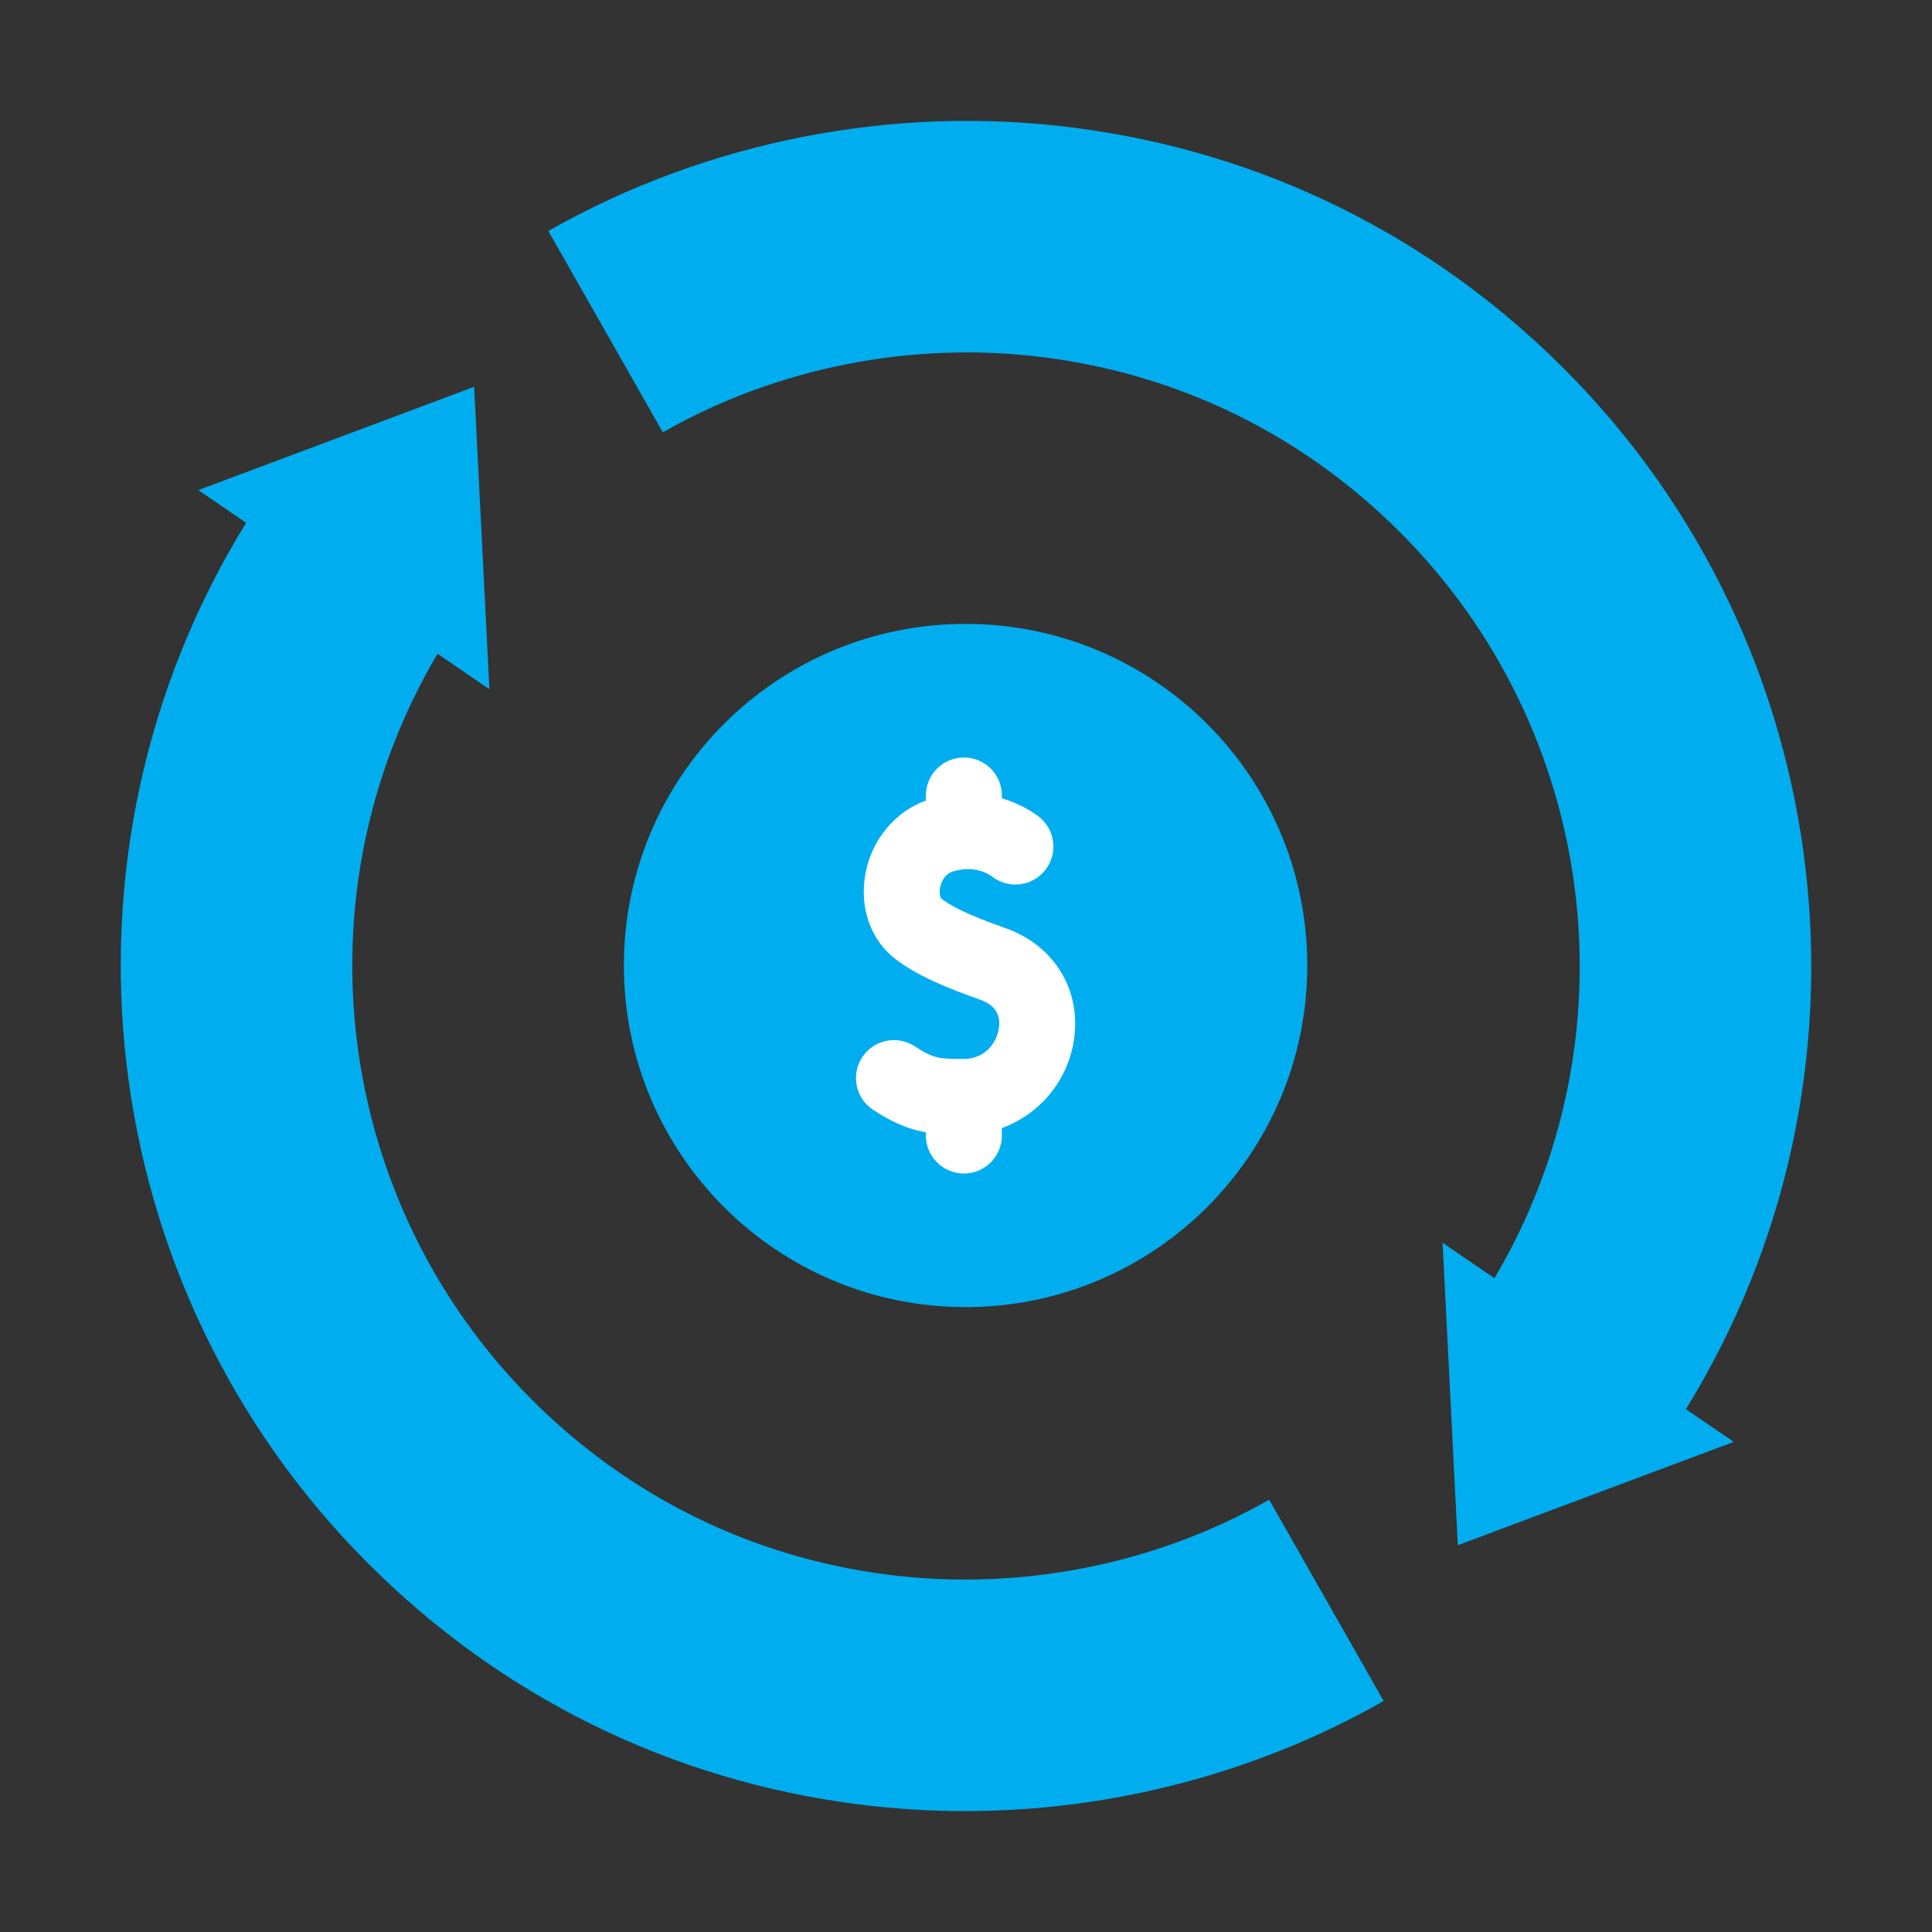 <svg xmlns="http://www.w3.org/2000/svg" width="64" height="64" viewBox="0 0 64 64" fill="none"><rect x="0" y="0" width="64" height="64" fill="#333333" stroke="none"/><g clip-path="url(#clip0_1_2523)"><path d="M29.405 52.162C24.912 51.588 20.839 49.586 17.626 46.374C11.03 39.778 9.801 29.574 14.495 21.656L16.212 22.831L15.707 12.813L6.568 16.236L8.153 17.319C1.384 28.287 2.999 42.595 12.202 51.798C16.627 56.222 22.239 58.979 28.432 59.771C29.605 59.921 30.783 59.995 31.961 59.995C36.808 59.995 41.631 58.74 45.836 56.348L42.043 49.68C38.25 51.838 33.762 52.72 29.405 52.162Z" fill="#00AEEF"></path><path d="M51.798 12.202C47.373 7.778 41.761 5.021 35.568 4.229C29.573 3.462 23.392 4.678 18.164 7.652L21.957 14.32C25.75 12.162 30.238 11.28 34.595 11.838C39.088 12.412 43.161 14.414 46.374 17.626C52.97 24.222 54.199 34.426 49.505 42.344L47.788 41.169L48.292 51.187L57.432 47.764L55.847 46.681C62.617 35.713 61.001 21.405 51.798 12.202Z" fill="#00AEEF"></path><path d="M31.986 43.299C38.237 43.299 43.305 38.233 43.305 31.983C43.305 25.733 38.237 20.667 31.986 20.667C25.734 20.667 20.667 25.733 20.667 31.983C20.667 38.233 25.734 43.299 31.986 43.299Z" fill="#00AEEF"></path><path d="M33.312 30.747C32.522 30.468 31.651 30.133 31.184 29.767C31.157 29.746 31.104 29.605 31.142 29.4C31.161 29.3 31.248 28.965 31.57 28.867C32.258 28.66 32.719 28.927 32.885 29.051C33.441 29.467 34.229 29.353 34.645 28.797C35.061 28.241 34.947 27.453 34.391 27.037C34.209 26.901 33.788 26.623 33.188 26.444V26.35C33.188 25.655 32.625 25.093 31.93 25.093C31.236 25.093 30.672 25.655 30.672 26.35V26.518C29.643 26.896 28.883 27.806 28.671 28.934C28.462 30.04 28.831 31.117 29.632 31.746C30.383 32.335 31.441 32.753 32.473 33.118C32.959 33.29 33.165 33.617 33.085 34.091C33.024 34.455 32.71 35.074 31.922 35.079C31.098 35.084 30.903 35.054 30.302 34.66C29.721 34.28 28.941 34.443 28.561 35.024C28.181 35.605 28.344 36.385 28.925 36.765C29.582 37.195 30.104 37.409 30.672 37.511V37.616C30.672 38.311 31.236 38.874 31.93 38.874C32.625 38.874 33.188 38.311 33.188 37.616V37.369C34.409 36.923 35.34 35.853 35.566 34.508C35.847 32.834 34.941 31.323 33.312 30.747Z" fill="white"></path></g><defs><clipPath id="clip0_1_2523"><rect width="56" height="56" fill="white" transform="translate(4 4)"></rect></clipPath></defs></svg>